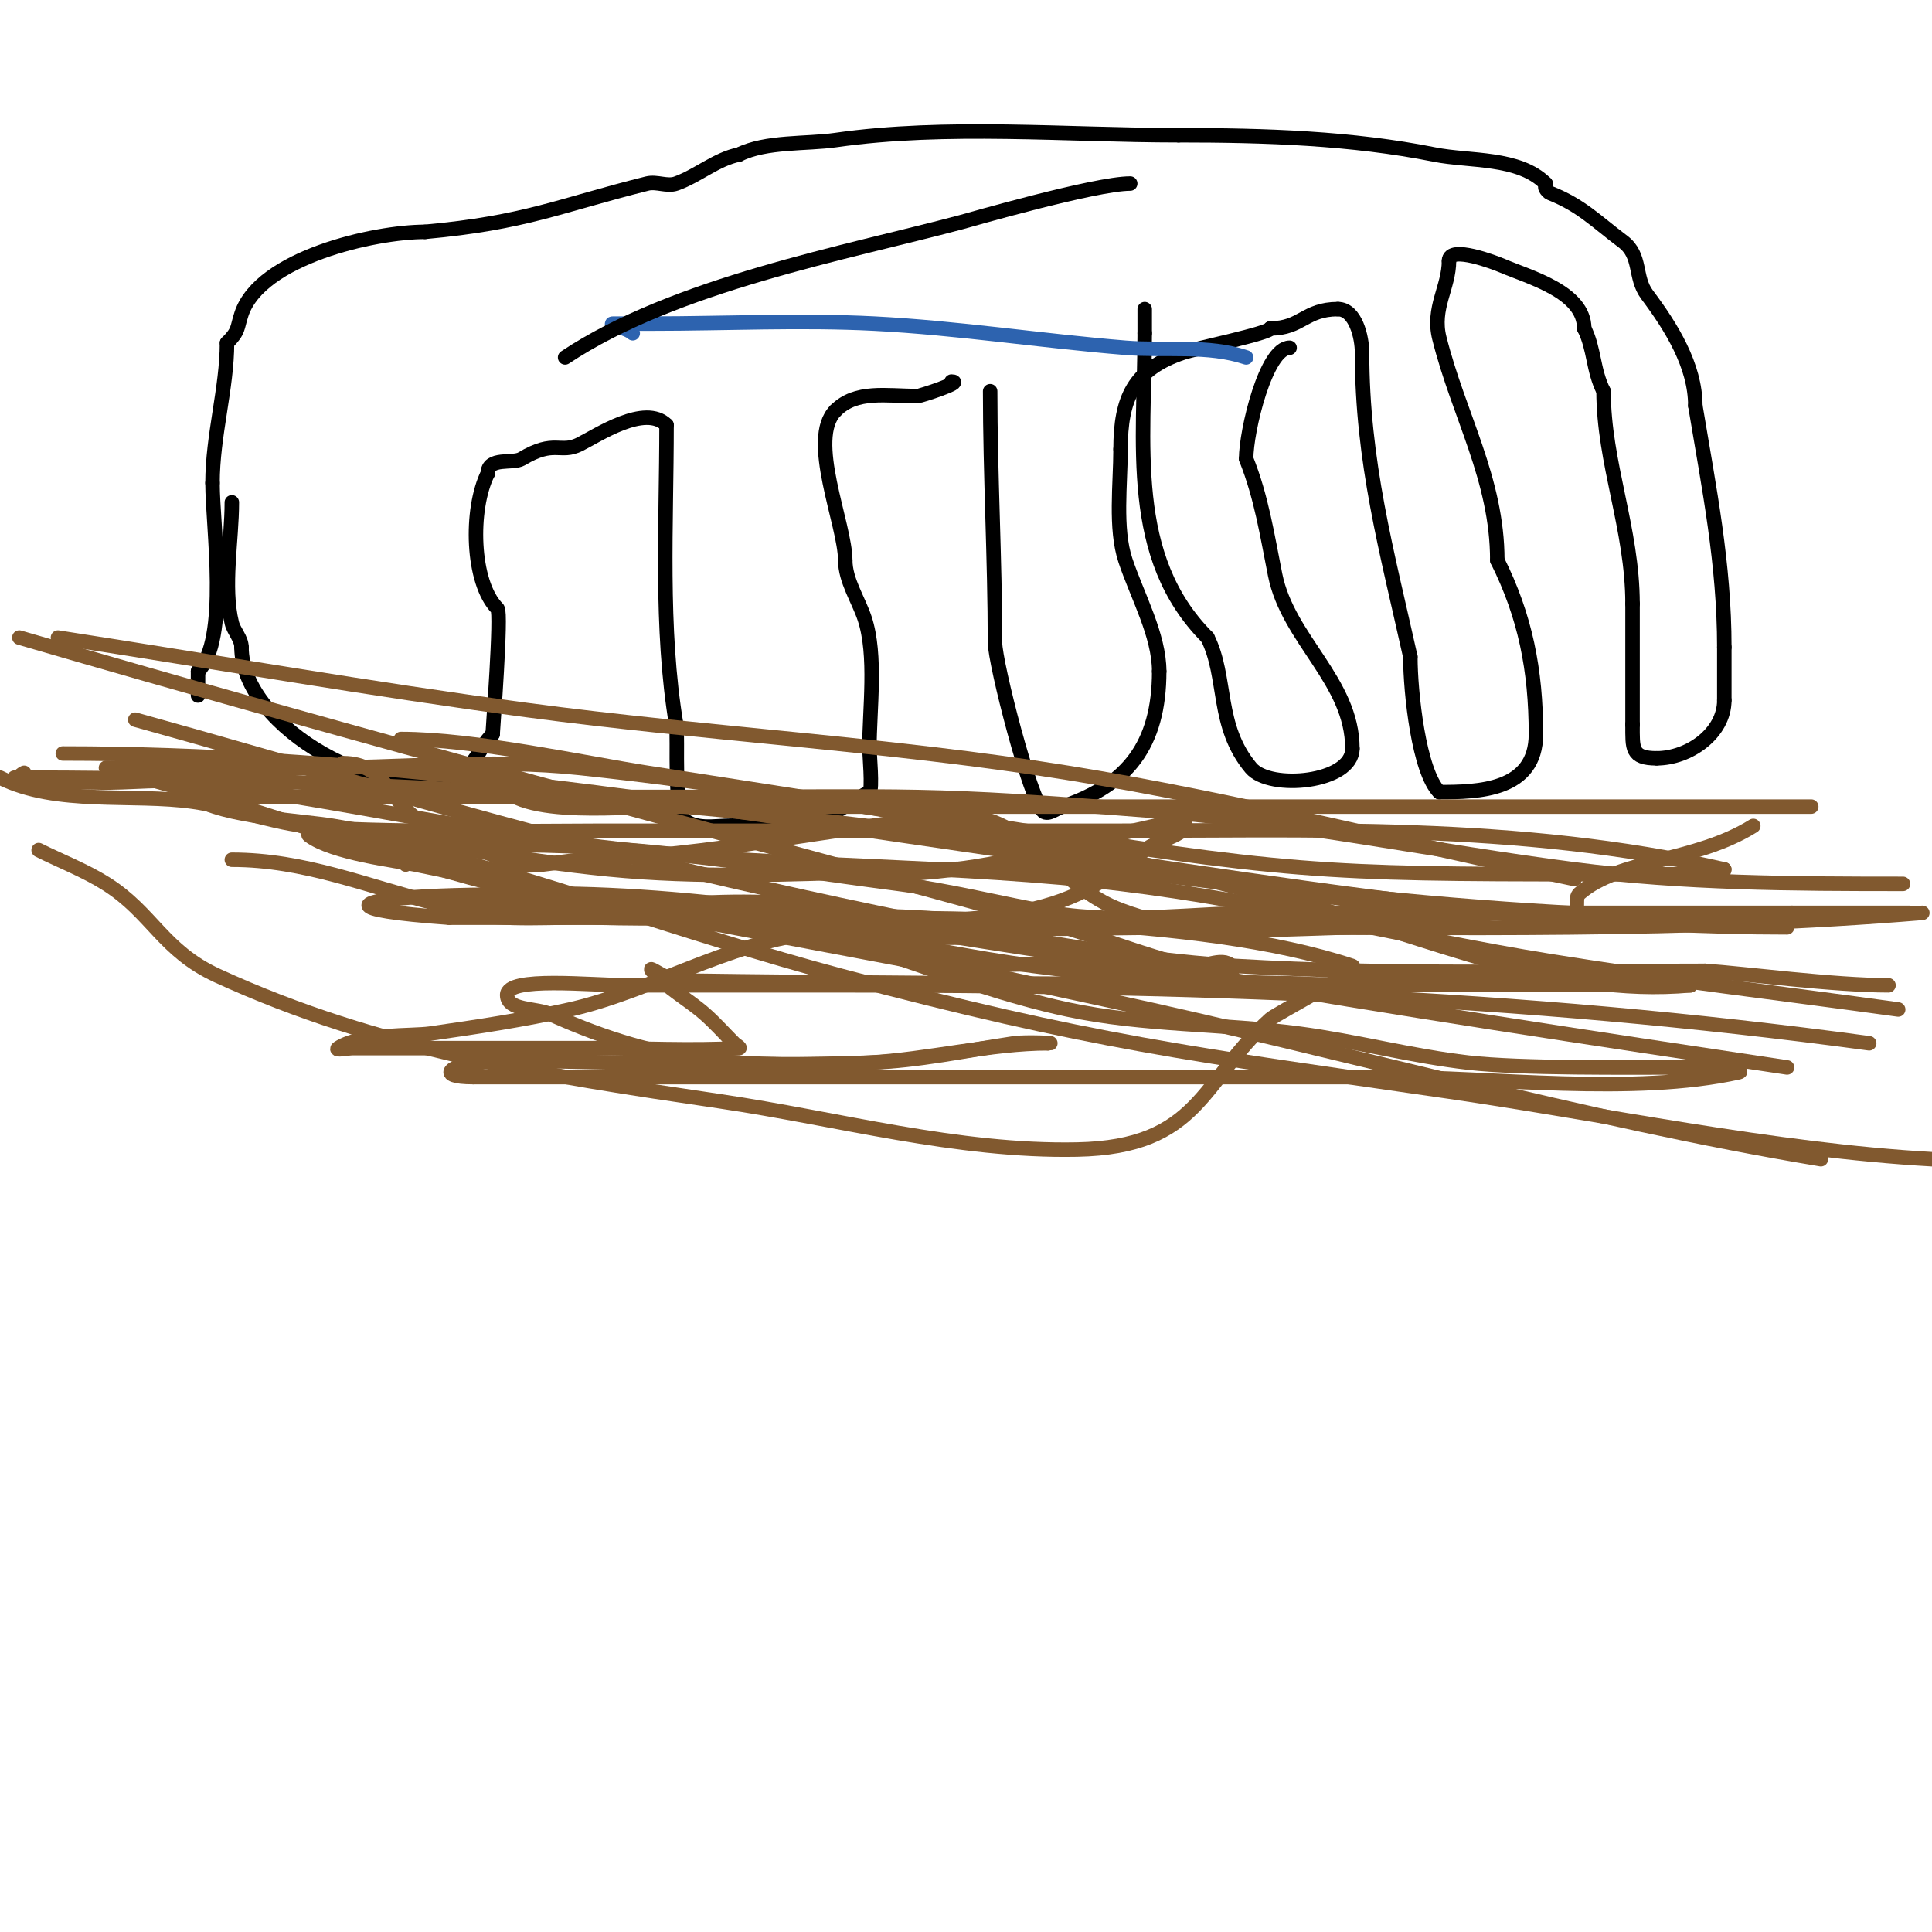<svg viewBox='0 0 400 400' version='1.1' xmlns='http://www.w3.org/2000/svg' xmlns:xlink='http://www.w3.org/1999/xlink'><g fill='none' stroke='#000000' stroke-width='3' stroke-linecap='round' stroke-linejoin='round'><path d='M41,144c0,-1.667 0,-3.333 0,-5'/><path d='M41,139c6.483,-6.483 3,-29.836 3,-39'/><path d='M44,100c0,-9.821 3,-19.676 3,-29'/><path d='M47,71c2.549,-2.549 2.015,-3.045 3,-6c3.904,-11.711 27.55,-17 38,-17'/><path d='M88,48c20.84,-1.895 27.599,-5.4 46,-10c1.94,-0.485 4.117,0.673 6,0c4.495,-1.605 8.32,-5.064 13,-6'/><path d='M153,32c5.578,-2.789 13.977,-2.14 20,-3c22.969,-3.281 47.723,-1 71,-1'/><path d='M244,28c17.917,0 35.856,0.571 53,4c7.257,1.451 17.426,0.426 23,6'/><path d='M320,38c0,0.333 -0.149,0.702 0,1c0.211,0.422 0.562,0.825 1,1c6.441,2.576 9.375,5.781 15,10c3.911,2.933 2.313,7.418 5,11c5.06,6.746 10,14.711 10,23'/><path d='M351,84c2.868,17.21 6,32.711 6,50'/><path d='M357,134c0,3.667 0,7.333 0,11'/><path d='M357,145c0,6.845 -7.355,12 -14,12'/><path d='M343,157c-5.29,0 -5,-2.043 -5,-7'/><path d='M338,150c0,-8.333 0,-16.667 0,-25'/><path d='M338,125c0,-15.463 -6,-29.2 -6,-44'/><path d='M332,81c-2.241,-4.482 -1.875,-8.749 -4,-13'/><path d='M328,68c0,-7.573 -11.313,-10.563 -17,-13c-1.248,-0.535 -11,-4.338 -11,-1'/><path d='M300,54c0,5.517 -3.557,9.771 -2,16c4.001,16.002 12,29.161 12,46'/><path d='M310,116c5.772,11.544 8,22.681 8,36'/><path d='M318,152c0,11.777 -12.004,12 -20,12'/><path d='M298,164c-4.246,-4.246 -6,-20.648 -6,-28'/><path d='M292,136c-4.876,-21.942 -10,-40.383 -10,-63'/><path d='M282,73c0,-3.13 -1.326,-9 -5,-9'/><path d='M277,64c-6.837,0 -7.492,4 -14,4'/><path d='M263,68c0,0.953 -15.591,4.197 -18,5c-10.339,3.446 -13,9.522 -13,20'/><path d='M232,93c0,7.136 -1.196,16.411 1,23c2.476,7.427 7,15.478 7,23'/><path d='M240,139c0,15.254 -6.612,23.537 -20,28'/><path d='M220,167c-1.333,0.333 -2.915,1.844 -4,1c-2.648,-2.059 -10,-30.641 -10,-35'/><path d='M206,133c0,-17.239 -1,-34.658 -1,-52'/><path d='M267,72c-4.898,0 -9,17.213 -9,23'/><path d='M258,95c3.18,7.951 4.368,15.839 6,24c2.681,13.405 16,22 16,36'/><path d='M280,155c0,7.079 -17.088,8.694 -21,4c-7.306,-8.767 -4.86,-18.719 -9,-27'/><path d='M250,132c-16.683,-16.683 -13,-40.182 -13,-63'/><path d='M237,69l0,-5'/><path d='M197,79c2.747,0 -6.466,3 -7,3c-6.583,0 -12.708,-1.292 -17,3'/><path d='M173,85c-5.871,5.871 2,23.559 2,31'/><path d='M175,116c0,4.146 2.73,8.19 4,12c2.557,7.67 1,18.925 1,27c0,0.797 0.696,8.652 0,9c-4.68,2.34 -9.119,6.347 -15,7c-3.789,0.421 -8.209,0 -12,0'/><path d='M153,171c-3.667,-0.333 -7.937,1.042 -11,-1c-2.711,-1.807 -1.532,-17.189 -2,-20c-3.336,-20.017 -2,-41.376 -2,-62'/><path d='M138,88c-4.46,-4.46 -14.286,2.143 -18,4c-4.048,2.024 -5.163,-1.102 -12,3c-1.836,1.101 -7,-0.458 -7,3'/><path d='M101,98c-3.703,7.406 -3.373,22.627 2,28c0.881,0.881 -1,25.332 -1,26'/><path d='M102,152c-2.983,2.983 -3.139,6.07 -7,8c-14.802,7.401 -45,-9.198 -45,-26'/><path d='M50,134c0,-1.795 -1.565,-3.259 -2,-5c-1.847,-7.389 0,-17.25 0,-25'/></g>
<g fill='none' stroke='#81592f' stroke-width='3' stroke-linecap='round' stroke-linejoin='round'><path d='M71,158c8.91,0 9.345,7.841 16,12c5.47,3.419 11.717,5.359 17,8c5.068,2.534 11.336,0.157 17,0c25.969,-0.721 50.362,-6.558 76,-9c14.903,-1.419 21.063,13.673 34,19c16.245,6.689 34.766,4 52,4'/><path d='M283,192c9.333,-1 18.64,-2.298 28,-3c4.986,-0.374 11.464,3.536 15,0c0.972,-0.972 -0.034,-3.095 1,-4c8.207,-7.181 23.899,-6.437 36,-14'/><path d='M48,178c15.085,0 27.973,5.493 42,9c16.623,4.156 52.727,-1.606 72,0c31.345,2.612 62.544,11.15 94,13c32.057,1.886 64.909,1 97,1'/><path d='M353,201c8.341,0.575 26.644,3 38,3'/><path d='M84,179c0,-6.003 21.959,-4 24,-4c26.2,0 51.949,4.623 78,8c10.762,1.395 21.313,4.114 32,6c13.532,2.388 29.56,0 43,0c36.667,0 73.333,0 110,0'/><path d='M371,189c6.333,0 12.667,0 19,0c1.667,0 6.667,0 5,0c-29.138,0 -58.935,1.817 -88,0c-22.982,-1.436 -46.3,-5.611 -69,-8c-36.942,-3.889 -74.903,2.649 -112,-1c-19.143,-1.883 -38.039,-5.763 -57,-9c-6.552,-1.119 -22.69,-1.793 -29,-6'/><path d='M40,165c-3.111,0 0.889,0 4,0c4.667,0 9.333,0 14,0c5.333,0 10.667,0 16,0c22.333,0 44.667,0 67,0c48.637,0 49.474,-0.94 99,3c29.149,2.319 57.125,8.298 86,12c22.676,2.907 45.167,3 68,3'/><path d='M398,189c-48.649,4.054 -97.154,3 -146,3c-39.702,0 -80.524,2.194 -120,-3c-37.451,-4.928 -73.387,-20.847 -110,-30c-0.323,-0.081 0.667,0 1,0c5.333,0 10.667,0 16,0c8.333,0 16.667,0 25,0c18.667,0 37.436,-1.954 56,0c28.785,3.03 57.333,8 86,12'/><path d='M206,171c60.314,9.574 67.055,10 123,10c9,0 18,0 27,0c0.471,0 1,-0.529 1,-1'/><path d='M357,180c-42.781,-9.723 -85.423,-8 -129,-8c-35,0 -70,0 -105,0c-7.674,0 -48.253,0.5 -60,-1c-7.783,-0.994 -15.233,-3.89 -23,-5c-12.475,-1.782 -28.257,0.871 -40,-5'/><path d='M3,161c56.563,0 111.608,2.569 168,9c66.658,7.601 131.686,22 199,22'/></g>
<g fill='none' stroke='#2d63af' stroke-width='3' stroke-linecap='round' stroke-linejoin='round'><path d='M131,69c-1.054,-1.054 -5.491,-2 -4,-2c2.667,0 5.333,0 8,0c15.333,0 30.687,-0.781 46,0c17.391,0.887 34.644,3.593 52,5c8.333,0.676 17.069,-0.644 25,2'/></g>
<g fill='none' stroke='#000000' stroke-width='3' stroke-linecap='round' stroke-linejoin='round'><path d='M117,74c22.661,-15.107 58.122,-21.632 82,-28c1.204,-0.321 27.717,-8 35,-8'/></g>
<g fill='none' stroke='#81592f' stroke-width='3' stroke-linecap='round' stroke-linejoin='round'><path d='M5,160c-4.512,2.256 9.958,1.856 15,2c6.997,0.2 14.056,-0.884 21,0c29.791,3.792 59.148,10.718 89,14c33.876,3.725 68.164,2.926 102,7c29.926,3.604 59.243,11.195 89,16c23.92,3.863 48,6.667 72,10'/><path d='M326,182c-35,-7.333 -69.696,-16.306 -105,-22c-37.104,-5.985 -74.749,-8.009 -112,-13c-32.428,-4.344 -64.667,-10 -97,-15'/><path d='M8,176c4.667,2.333 9.589,4.214 14,7c9.525,6.016 11.686,13.802 23,19c33.598,15.437 67.424,20.604 104,26c24.624,3.633 49.114,10.493 74,10c25.453,-0.504 25.651,-14.086 40,-27c1.371,-1.234 19.069,-10.31 17,-11c-31.736,-10.579 -85.667,-10 -119,-10c-22.667,0 -45.333,0 -68,0'/><path d='M93,190c-46.851,-3.346 15.866,-7.707 55,-2c25.055,3.654 48.245,15.681 73,21c15.728,3.379 32.053,2.887 48,5c11.734,1.555 23.24,4.651 35,6c10.835,1.243 33.022,1 45,1c2.333,0 4.667,0 7,0c1.374,0 5.342,0.702 4,1c-21.898,4.866 -51.114,1 -73,1c-63,0 -126,0 -189,0'/><path d='M98,223c-8.146,0 -4.338,-2.619 1,-3c10.524,-0.752 21.449,0 32,0c16.248,0 32.78,0.877 49,0c11.903,-0.643 25.288,-4 37,-4'/><path d='M217,216c2.333,0 -4.692,-0.346 -7,0c-9.977,1.497 -19.917,3.664 -30,4c-26.431,0.881 -42.032,0.785 -66,-10c-2.994,-1.347 -9,-0.717 -9,-4c0,-3.906 17.179,-2 25,-2c14,0 28,0 42,0c73.898,0 141.744,2.067 215,12'/><path d='M370,221c-80.89,-12.134 -161.479,-24.321 -241,-44c-33.913,-8.393 -67.333,-18.667 -101,-28'/><path d='M4,132c70.718,20.659 141.955,39.497 213,59c9.76,2.679 19.165,6.608 29,9c2.915,0.709 6.879,-2.121 9,0c1.599,1.599 -3.066,1 -4,1c-3.28,0 -6.817,0.245 -10,0c-2.022,-0.156 -3.979,-0.832 -6,-1c-13.422,-1.119 -27.573,0 -41,0'/><path d='M194,200c-26.333,-5 -52.689,-9.884 -79,-15c-9.69,-1.884 -19.329,-4.022 -29,-6c-3.802,-0.778 -17.128,-2.346 -22,-6c-0.8,-0.6 2.002,-0.067 3,0c4.005,0.267 8.094,0.077 12,1c32.128,7.594 63.092,19.529 95,28c51.805,13.753 72.494,16.24 126,24c31.329,4.544 67.374,12.187 100,14'/><path d='M377,240c-49.966,-8.328 -98.45,-22.333 -148,-33c-28.313,-6.095 -56.581,-12.422 -85,-18c-7.263,-1.425 -14.664,-2.022 -22,-3c-2.664,-0.355 -5.329,-0.703 -8,-1c-0.331,-0.037 -1.333,0 -1,0c34.936,0 69.526,6.855 104,12c12.358,1.844 24.599,4.477 37,6c6.625,0.814 13.369,0.235 20,1c2.411,0.278 9.427,2 7,2c-22.326,0 -44.828,-3.185 -67,-6c-12.395,-1.574 -24.61,-4.384 -37,-6c-0.047,-0.006 -27.244,0 -15,0'/><path d='M162,194c13.667,0 27.333,0 41,0c4.333,0 11.062,3.876 13,0c1.491,-2.981 -4.838,-4.946 -8,-6c-5.215,-1.738 -10.654,-2.717 -16,-4c-3.624,-0.87 -11,-2 -11,-2c0,0 -0.333,-1 2,-1'/><path d='M183,181c14.522,0 28.99,-3.179 43,-7c4.291,-1.17 8.671,-1.981 13,-3c1.974,-0.464 4.566,-2.434 6,-1c2.357,2.357 -5.379,3.941 -8,6c-9.224,7.247 -14.963,10.812 -27,13c-24.389,4.434 -63.08,0.323 -88,-3'/><path d='M122,186c-4.667,0 -9.333,0 -14,0c-4,0 -8.014,-0.332 -12,0c-0.997,0.083 -0.981,2.804 0,3c9.158,1.832 18.665,0.725 28,1c22.272,0.655 44.76,-1.308 67,0c6.357,0.374 12.718,0.953 19,2c2.079,0.347 8.108,2 6,2c-9.95,0 -20.113,0.33 -30,0c-4.623,-0.154 -8.565,-1 -13,-1'/><path d='M173,193c-18.659,0 -37.01,11.961 -55,16c-9.571,2.149 -19.289,3.613 -29,5c-3.722,0.532 -14.397,-0.069 -19,3c-0.832,0.555 2,0 3,0c2.333,0 4.667,0 7,0c4.333,0 8.667,0 13,0c10,0 20,0 30,0'/><path d='M123,217c10,0 20.015,0.555 30,0c0.471,-0.026 -0.667,-0.667 -1,-1c-2,-2 -3.879,-4.129 -6,-6c-3.552,-3.134 -7.917,-5.403 -11,-9c-1.168,-1.363 3.205,1.975 5,2c69.994,0.977 140,0.667 210,1'/><path d='M350,204c-28.165,2.56 -54.268,-10.14 -81,-17c-66.091,-16.961 -71.206,-17.032 -135,-27c-12.788,-1.998 -35.752,-7 -51,-7'/><path d='M103,160c0,9.802 26.019,7 33,7c37,0 74,0 111,0'/><path d='M247,167c42.667,0 85.333,0 128,0'/><path d='M361,190c-117.122,0 -231.074,-34 -348,-34'/></g>
</svg>